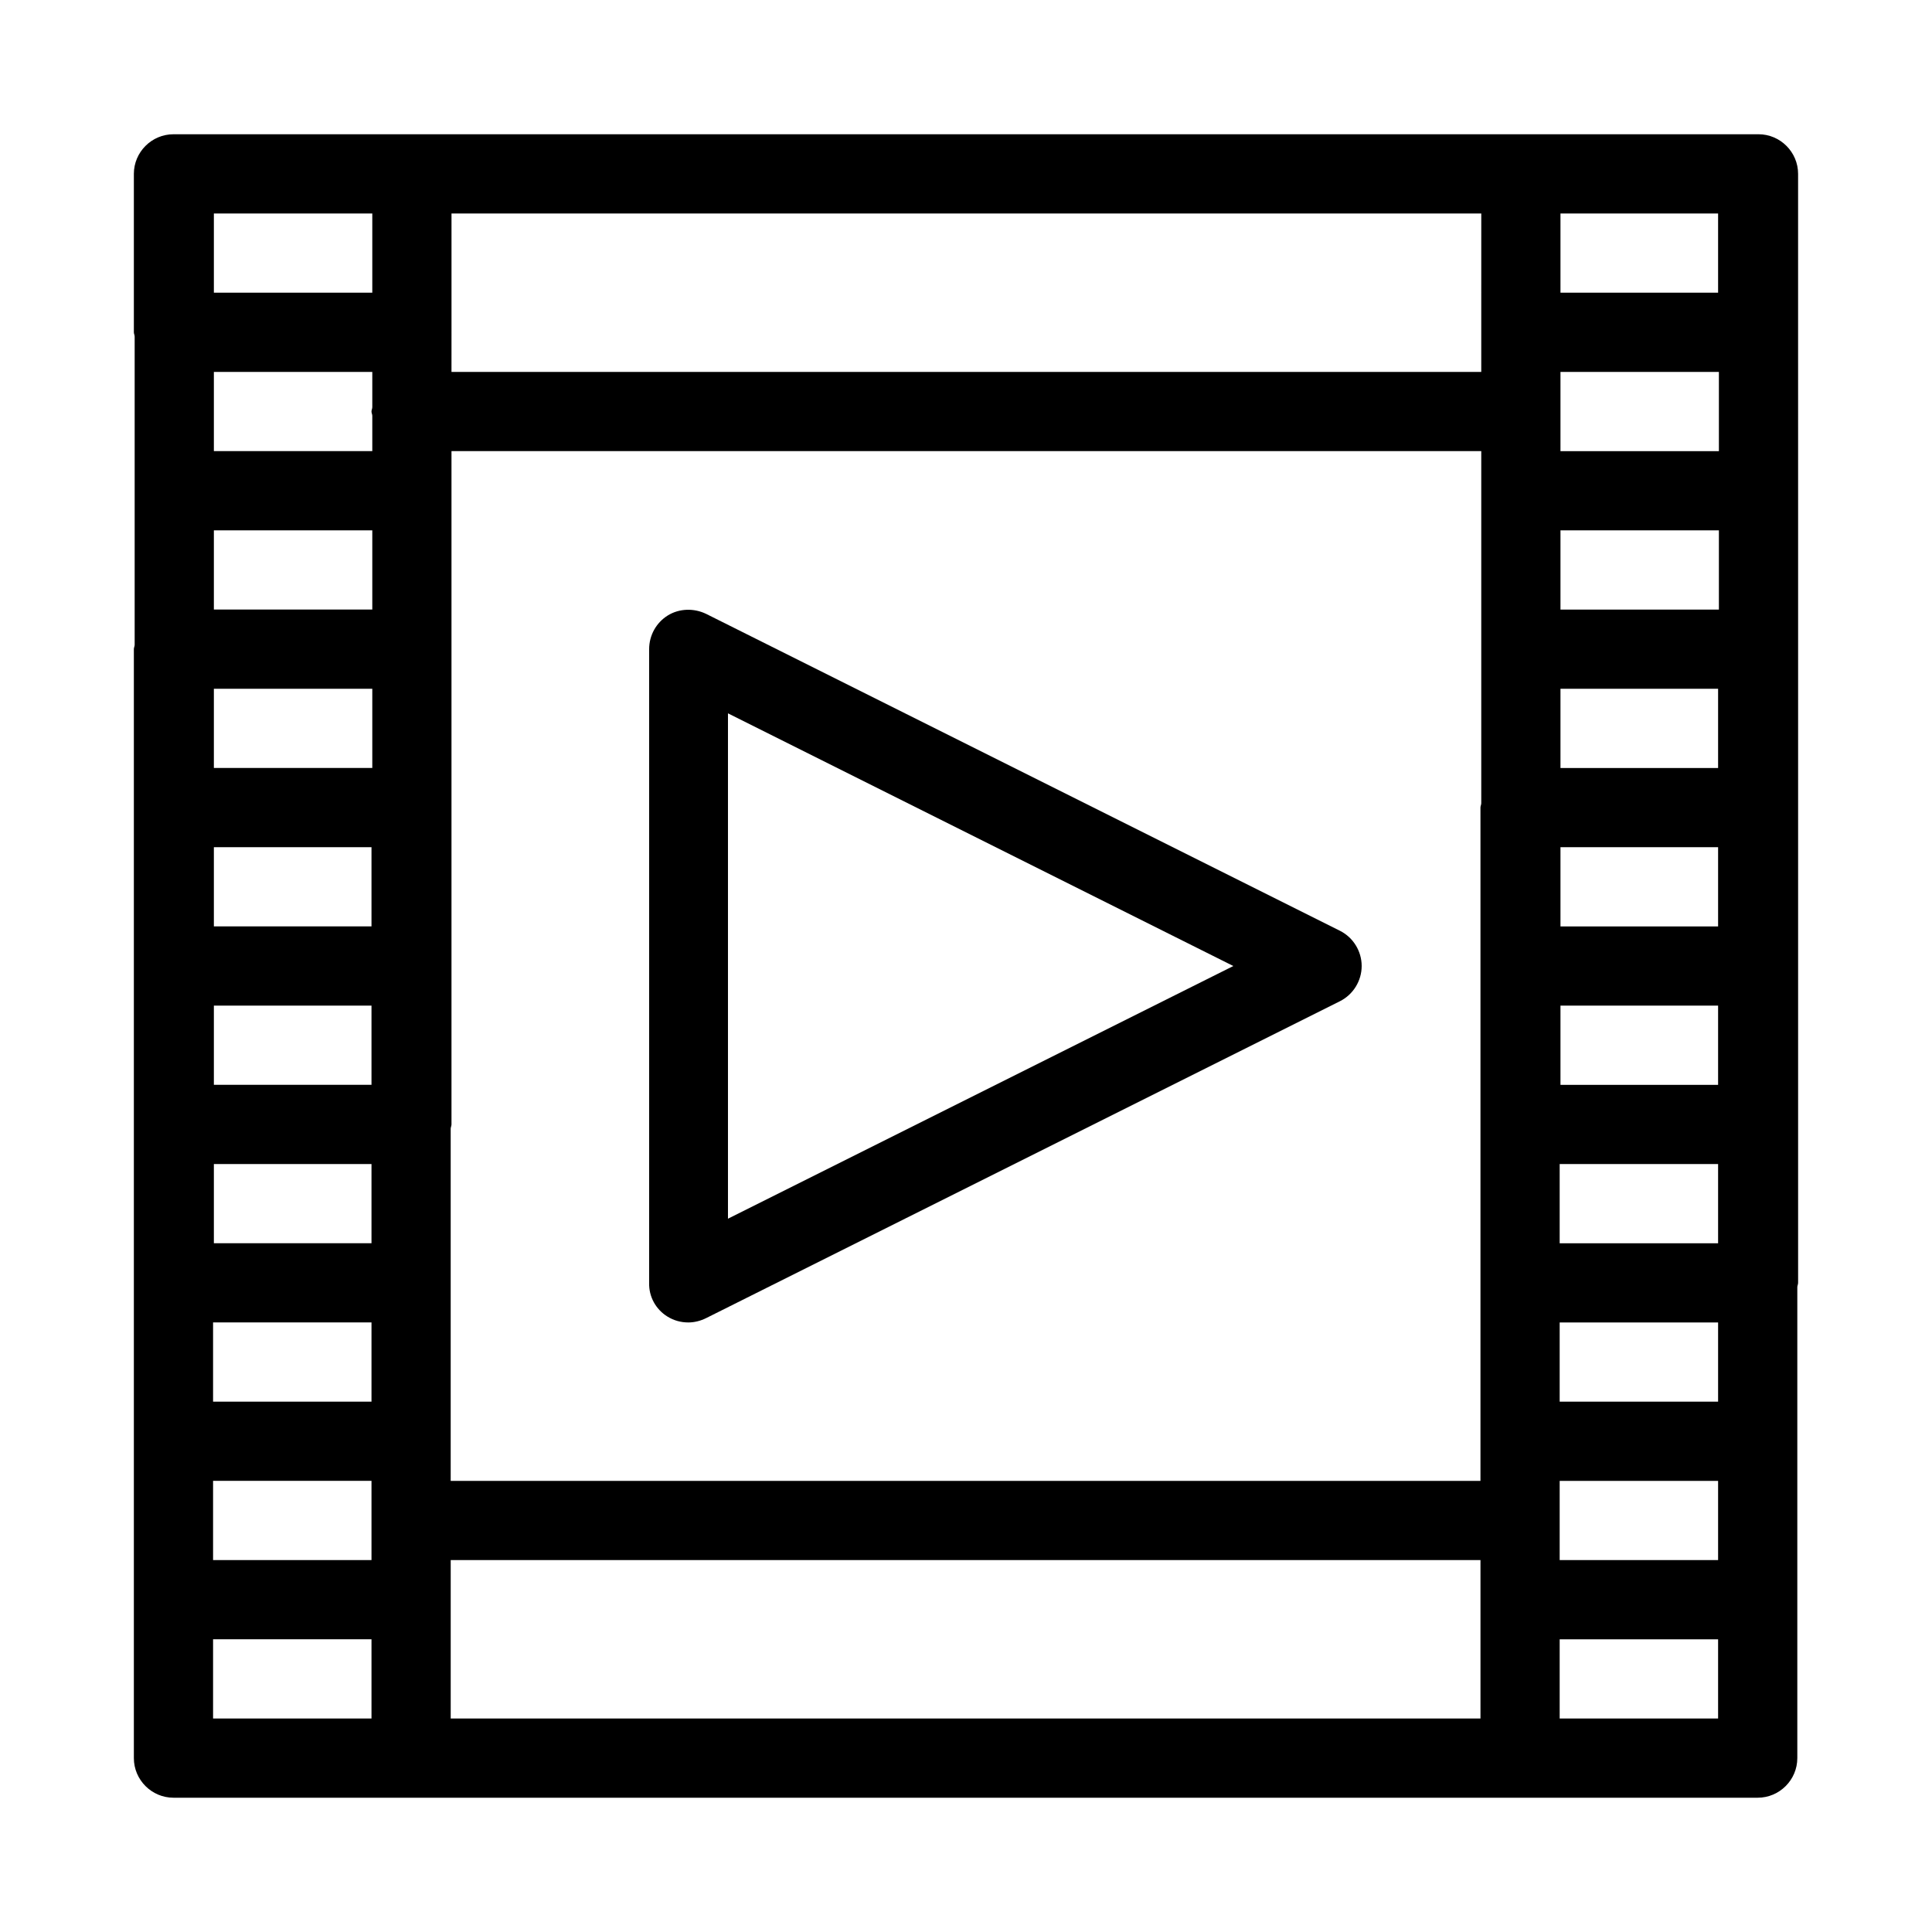 <?xml version="1.0" encoding="UTF-8"?>
<!-- Uploaded to: ICON Repo, www.svgrepo.com, Generator: ICON Repo Mixer Tools -->
<svg fill="#000000" width="800px" height="800px" version="1.1" viewBox="144 144 512 512" xmlns="http://www.w3.org/2000/svg">
 <g>
  <path d="m320.86 492.89c1.68 1.051 3.57 1.574 5.562 1.574 1.574 0 3.254-0.418 4.723-1.156l167.94-83.969c3.57-1.785 5.773-5.457 5.773-9.34 0-3.883-2.203-7.559-5.773-9.34l-167.94-83.969c-3.254-1.574-7.137-1.469-10.18 0.418-3.043 1.891-4.934 5.246-4.934 8.922v167.94c-0.105 3.676 1.785 7.035 4.828 8.922zm16.059-159.85 133.93 66.965-133.93 66.965z"/>
  <path d="m610.02 179.58h-420.05c-5.773 0-10.496 4.723-10.496 10.496v41.984c0 0.418 0.211 0.734 0.211 1.156v81.656c0 0.418-0.211 0.734-0.211 1.156v293.89c0 5.773 4.723 10.496 10.496 10.496h419.84c5.773 0 10.496-4.723 10.496-10.496v-124.8c0-0.418 0.211-0.734 0.211-1.156v-209.92l-0.004-41.984v-41.984c0-5.773-4.723-10.496-10.496-10.496zm-367.57 419.84h-41.984v-20.992h41.984zm0-41.984h-41.984v-20.992h41.984zm0-41.984h-41.984v-20.992h41.984zm0-41.98h-41.773v-20.992h41.773zm0-41.984h-41.773v-20.992h41.773zm0-41.984h-41.773v-20.992h41.773zm0.211-41.984h-41.984v-20.992h41.984zm0-41.984h-41.984v-20.992h41.984zm0-53.637c0 0.418-0.211 0.734-0.211 1.156 0 0.418 0.211 0.734 0.211 1.156v9.34h-41.984v-20.992h41.984zm0-30.332h-41.984v-20.992h41.984zm293.68 346.37v31.488h-272.9v-41.984h272.9zm0.207-293.89v82.812c0 0.418-0.211 0.734-0.211 1.156v178.43h-272.9v-93.309c0-0.418 0.211-0.734 0.211-1.156v-178.43h272.9zm0-41.984v10.496h-272.9l0.004-10.496v-31.488h272.9zm20.992-31.488h41.773v20.992h-41.773zm41.773 398.85h-41.984v-20.992h41.984zm0-41.984h-41.984v-20.992h41.984zm0-41.984h-41.984v-20.992h41.984zm0-41.98h-41.984v-20.992h41.984zm0-41.984h-41.773v-20.992h41.773zm0-41.984h-41.773v-20.992h41.773zm0-41.984h-41.773v-20.992h41.773zm0.211-41.984h-41.984v-20.992h41.984zm0-41.984h-41.984v-20.992h41.984z"/>
 </g>
</svg>